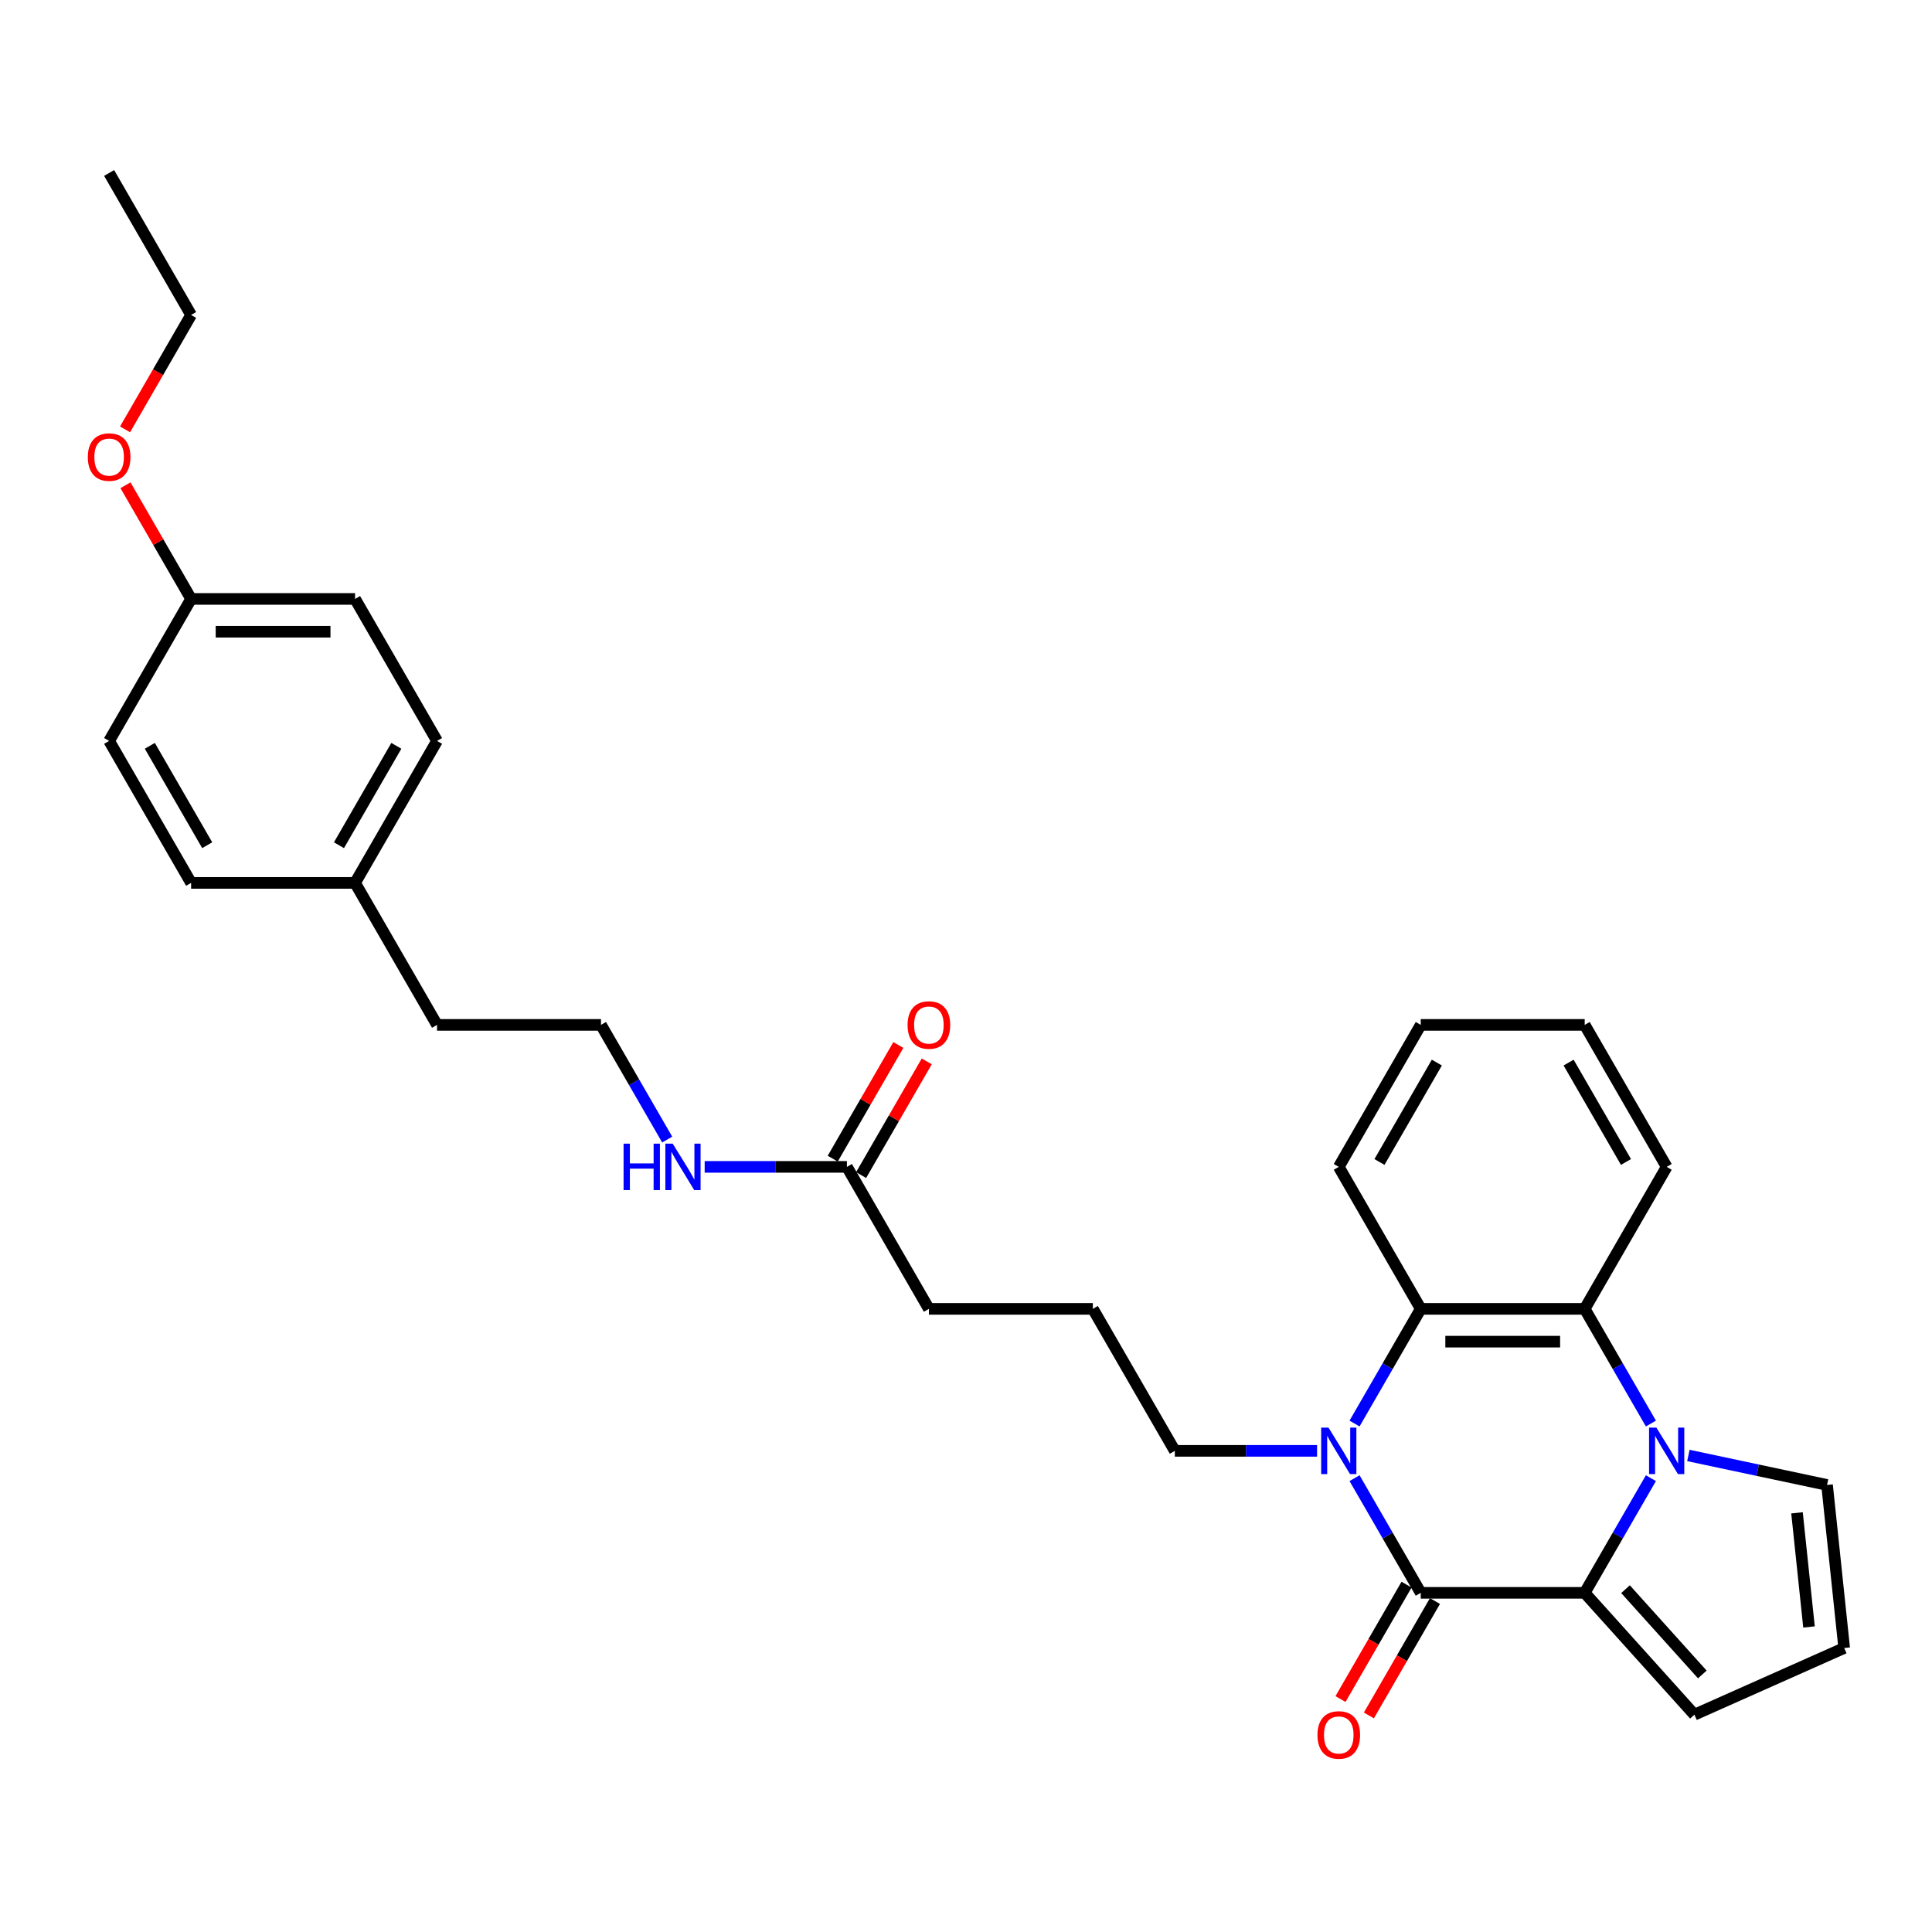 <?xml version='1.0' encoding='iso-8859-1'?>
<svg version='1.1' baseProfile='full'
              xmlns='http://www.w3.org/2000/svg'
                      xmlns:rdkit='http://www.rdkit.org/xml'
                      xmlns:xlink='http://www.w3.org/1999/xlink'
                  xml:space='preserve'
width='1000px' height='1000px' viewBox='0 0 1000 1000'>
<!-- END OF HEADER -->
<rect style='opacity:1.0;fill:#FFFFFF;stroke:none' width='1000' height='1000' x='0' y='0'> </rect>
<path class='bond-1' d='M 854.506,765.097 L 837.372,794.774' style='fill:none;fill-rule:evenodd;stroke:#0000FF;stroke-width:6px;stroke-linecap:butt;stroke-linejoin:miter;stroke-opacity:1' />
<path class='bond-1' d='M 837.372,794.774 L 820.238,824.451' style='fill:none;fill-rule:evenodd;stroke:#000000;stroke-width:6px;stroke-linecap:butt;stroke-linejoin:miter;stroke-opacity:1' />
<path class='bond-3' d='M 854.506,736.821 L 837.372,707.144' style='fill:none;fill-rule:evenodd;stroke:#0000FF;stroke-width:6px;stroke-linecap:butt;stroke-linejoin:miter;stroke-opacity:1' />
<path class='bond-3' d='M 837.372,707.144 L 820.238,677.467' style='fill:none;fill-rule:evenodd;stroke:#000000;stroke-width:6px;stroke-linecap:butt;stroke-linejoin:miter;stroke-opacity:1' />
<path class='bond-5' d='M 873.904,753.347 L 909.789,760.975' style='fill:none;fill-rule:evenodd;stroke:#0000FF;stroke-width:6px;stroke-linecap:butt;stroke-linejoin:miter;stroke-opacity:1' />
<path class='bond-5' d='M 909.789,760.975 L 945.675,768.603' style='fill:none;fill-rule:evenodd;stroke:#000000;stroke-width:6px;stroke-linecap:butt;stroke-linejoin:miter;stroke-opacity:1' />
<path class='bond-0' d='M 735.376,824.451 L 820.238,824.451' style='fill:none;fill-rule:evenodd;stroke:#000000;stroke-width:6px;stroke-linecap:butt;stroke-linejoin:miter;stroke-opacity:1' />
<path class='bond-7' d='M 728.027,820.208 L 710.932,849.817' style='fill:none;fill-rule:evenodd;stroke:#000000;stroke-width:6px;stroke-linecap:butt;stroke-linejoin:miter;stroke-opacity:1' />
<path class='bond-7' d='M 710.932,849.817 L 693.837,879.426' style='fill:none;fill-rule:evenodd;stroke:#FF0000;stroke-width:6px;stroke-linecap:butt;stroke-linejoin:miter;stroke-opacity:1' />
<path class='bond-7' d='M 742.726,828.694 L 725.631,858.303' style='fill:none;fill-rule:evenodd;stroke:#000000;stroke-width:6px;stroke-linecap:butt;stroke-linejoin:miter;stroke-opacity:1' />
<path class='bond-7' d='M 725.631,858.303 L 708.536,887.913' style='fill:none;fill-rule:evenodd;stroke:#FF0000;stroke-width:6px;stroke-linecap:butt;stroke-linejoin:miter;stroke-opacity:1' />
<path class='bond-31' d='M 735.376,824.451 L 718.242,794.774' style='fill:none;fill-rule:evenodd;stroke:#000000;stroke-width:6px;stroke-linecap:butt;stroke-linejoin:miter;stroke-opacity:1' />
<path class='bond-31' d='M 718.242,794.774 L 701.108,765.097' style='fill:none;fill-rule:evenodd;stroke:#0000FF;stroke-width:6px;stroke-linecap:butt;stroke-linejoin:miter;stroke-opacity:1' />
<path class='bond-6' d='M 820.238,824.451 L 877.021,887.515' style='fill:none;fill-rule:evenodd;stroke:#000000;stroke-width:6px;stroke-linecap:butt;stroke-linejoin:miter;stroke-opacity:1' />
<path class='bond-6' d='M 841.368,822.554 L 881.116,866.699' style='fill:none;fill-rule:evenodd;stroke:#000000;stroke-width:6px;stroke-linecap:butt;stroke-linejoin:miter;stroke-opacity:1' />
<path class='bond-2' d='M 701.108,736.821 L 718.242,707.144' style='fill:none;fill-rule:evenodd;stroke:#0000FF;stroke-width:6px;stroke-linecap:butt;stroke-linejoin:miter;stroke-opacity:1' />
<path class='bond-2' d='M 718.242,707.144 L 735.376,677.467' style='fill:none;fill-rule:evenodd;stroke:#000000;stroke-width:6px;stroke-linecap:butt;stroke-linejoin:miter;stroke-opacity:1' />
<path class='bond-12' d='M 681.71,750.959 L 644.897,750.959' style='fill:none;fill-rule:evenodd;stroke:#0000FF;stroke-width:6px;stroke-linecap:butt;stroke-linejoin:miter;stroke-opacity:1' />
<path class='bond-12' d='M 644.897,750.959 L 608.085,750.959' style='fill:none;fill-rule:evenodd;stroke:#000000;stroke-width:6px;stroke-linecap:butt;stroke-linejoin:miter;stroke-opacity:1' />
<path class='bond-4' d='M 820.238,677.467 L 735.376,677.467' style='fill:none;fill-rule:evenodd;stroke:#000000;stroke-width:6px;stroke-linecap:butt;stroke-linejoin:miter;stroke-opacity:1' />
<path class='bond-4' d='M 807.508,694.439 L 748.106,694.439' style='fill:none;fill-rule:evenodd;stroke:#000000;stroke-width:6px;stroke-linecap:butt;stroke-linejoin:miter;stroke-opacity:1' />
<path class='bond-15' d='M 820.238,677.467 L 862.668,603.975' style='fill:none;fill-rule:evenodd;stroke:#000000;stroke-width:6px;stroke-linecap:butt;stroke-linejoin:miter;stroke-opacity:1' />
<path class='bond-16' d='M 735.376,677.467 L 692.946,603.975' style='fill:none;fill-rule:evenodd;stroke:#000000;stroke-width:6px;stroke-linecap:butt;stroke-linejoin:miter;stroke-opacity:1' />
<path class='bond-8' d='M 945.675,768.603 L 954.545,852.999' style='fill:none;fill-rule:evenodd;stroke:#000000;stroke-width:6px;stroke-linecap:butt;stroke-linejoin:miter;stroke-opacity:1' />
<path class='bond-8' d='M 930.126,783.036 L 936.336,842.114' style='fill:none;fill-rule:evenodd;stroke:#000000;stroke-width:6px;stroke-linecap:butt;stroke-linejoin:miter;stroke-opacity:1' />
<path class='bond-30' d='M 877.021,887.515 L 954.545,852.999' style='fill:none;fill-rule:evenodd;stroke:#000000;stroke-width:6px;stroke-linecap:butt;stroke-linejoin:miter;stroke-opacity:1' />
<path class='bond-9' d='M 438.362,603.975 L 480.793,677.467' style='fill:none;fill-rule:evenodd;stroke:#000000;stroke-width:6px;stroke-linecap:butt;stroke-linejoin:miter;stroke-opacity:1' />
<path class='bond-10' d='M 445.711,608.218 L 462.698,578.796' style='fill:none;fill-rule:evenodd;stroke:#000000;stroke-width:6px;stroke-linecap:butt;stroke-linejoin:miter;stroke-opacity:1' />
<path class='bond-10' d='M 462.698,578.796 L 479.685,549.373' style='fill:none;fill-rule:evenodd;stroke:#FF0000;stroke-width:6px;stroke-linecap:butt;stroke-linejoin:miter;stroke-opacity:1' />
<path class='bond-10' d='M 431.013,599.732 L 448,570.31' style='fill:none;fill-rule:evenodd;stroke:#000000;stroke-width:6px;stroke-linecap:butt;stroke-linejoin:miter;stroke-opacity:1' />
<path class='bond-10' d='M 448,570.31 L 464.987,540.887' style='fill:none;fill-rule:evenodd;stroke:#FF0000;stroke-width:6px;stroke-linecap:butt;stroke-linejoin:miter;stroke-opacity:1' />
<path class='bond-11' d='M 438.362,603.975 L 401.549,603.975' style='fill:none;fill-rule:evenodd;stroke:#000000;stroke-width:6px;stroke-linecap:butt;stroke-linejoin:miter;stroke-opacity:1' />
<path class='bond-11' d='M 401.549,603.975 L 364.736,603.975' style='fill:none;fill-rule:evenodd;stroke:#0000FF;stroke-width:6px;stroke-linecap:butt;stroke-linejoin:miter;stroke-opacity:1' />
<path class='bond-21' d='M 345.338,589.837 L 328.204,560.16' style='fill:none;fill-rule:evenodd;stroke:#0000FF;stroke-width:6px;stroke-linecap:butt;stroke-linejoin:miter;stroke-opacity:1' />
<path class='bond-21' d='M 328.204,560.16 L 311.07,530.483' style='fill:none;fill-rule:evenodd;stroke:#000000;stroke-width:6px;stroke-linecap:butt;stroke-linejoin:miter;stroke-opacity:1' />
<path class='bond-23' d='M 608.085,750.959 L 565.654,677.467' style='fill:none;fill-rule:evenodd;stroke:#000000;stroke-width:6px;stroke-linecap:butt;stroke-linejoin:miter;stroke-opacity:1' />
<path class='bond-13' d='M 98.917,310.007 L 183.778,310.007' style='fill:none;fill-rule:evenodd;stroke:#000000;stroke-width:6px;stroke-linecap:butt;stroke-linejoin:miter;stroke-opacity:1' />
<path class='bond-13' d='M 111.646,326.98 L 171.049,326.98' style='fill:none;fill-rule:evenodd;stroke:#000000;stroke-width:6px;stroke-linecap:butt;stroke-linejoin:miter;stroke-opacity:1' />
<path class='bond-22' d='M 98.917,310.007 L 81.93,280.585' style='fill:none;fill-rule:evenodd;stroke:#000000;stroke-width:6px;stroke-linecap:butt;stroke-linejoin:miter;stroke-opacity:1' />
<path class='bond-22' d='M 81.93,280.585 L 64.943,251.162' style='fill:none;fill-rule:evenodd;stroke:#FF0000;stroke-width:6px;stroke-linecap:butt;stroke-linejoin:miter;stroke-opacity:1' />
<path class='bond-33' d='M 98.917,310.007 L 56.486,383.499' style='fill:none;fill-rule:evenodd;stroke:#000000;stroke-width:6px;stroke-linecap:butt;stroke-linejoin:miter;stroke-opacity:1' />
<path class='bond-14' d='M 183.778,456.991 L 226.209,530.483' style='fill:none;fill-rule:evenodd;stroke:#000000;stroke-width:6px;stroke-linecap:butt;stroke-linejoin:miter;stroke-opacity:1' />
<path class='bond-19' d='M 183.778,456.991 L 98.917,456.991' style='fill:none;fill-rule:evenodd;stroke:#000000;stroke-width:6px;stroke-linecap:butt;stroke-linejoin:miter;stroke-opacity:1' />
<path class='bond-20' d='M 183.778,456.991 L 226.209,383.499' style='fill:none;fill-rule:evenodd;stroke:#000000;stroke-width:6px;stroke-linecap:butt;stroke-linejoin:miter;stroke-opacity:1' />
<path class='bond-20' d='M 175.445,437.481 L 205.146,386.037' style='fill:none;fill-rule:evenodd;stroke:#000000;stroke-width:6px;stroke-linecap:butt;stroke-linejoin:miter;stroke-opacity:1' />
<path class='bond-27' d='M 862.668,603.975 L 820.238,530.483' style='fill:none;fill-rule:evenodd;stroke:#000000;stroke-width:6px;stroke-linecap:butt;stroke-linejoin:miter;stroke-opacity:1' />
<path class='bond-27' d='M 841.605,601.438 L 811.904,549.993' style='fill:none;fill-rule:evenodd;stroke:#000000;stroke-width:6px;stroke-linecap:butt;stroke-linejoin:miter;stroke-opacity:1' />
<path class='bond-32' d='M 692.946,603.975 L 735.376,530.483' style='fill:none;fill-rule:evenodd;stroke:#000000;stroke-width:6px;stroke-linecap:butt;stroke-linejoin:miter;stroke-opacity:1' />
<path class='bond-32' d='M 714.009,601.438 L 743.71,549.993' style='fill:none;fill-rule:evenodd;stroke:#000000;stroke-width:6px;stroke-linecap:butt;stroke-linejoin:miter;stroke-opacity:1' />
<path class='bond-17' d='M 56.486,383.499 L 98.917,456.991' style='fill:none;fill-rule:evenodd;stroke:#000000;stroke-width:6px;stroke-linecap:butt;stroke-linejoin:miter;stroke-opacity:1' />
<path class='bond-17' d='M 77.549,386.037 L 107.251,437.481' style='fill:none;fill-rule:evenodd;stroke:#000000;stroke-width:6px;stroke-linecap:butt;stroke-linejoin:miter;stroke-opacity:1' />
<path class='bond-18' d='M 183.778,310.007 L 226.209,383.499' style='fill:none;fill-rule:evenodd;stroke:#000000;stroke-width:6px;stroke-linecap:butt;stroke-linejoin:miter;stroke-opacity:1' />
<path class='bond-25' d='M 311.07,530.483 L 226.209,530.483' style='fill:none;fill-rule:evenodd;stroke:#000000;stroke-width:6px;stroke-linecap:butt;stroke-linejoin:miter;stroke-opacity:1' />
<path class='bond-26' d='M 64.727,222.242 L 81.822,192.632' style='fill:none;fill-rule:evenodd;stroke:#FF0000;stroke-width:6px;stroke-linecap:butt;stroke-linejoin:miter;stroke-opacity:1' />
<path class='bond-26' d='M 81.822,192.632 L 98.917,163.023' style='fill:none;fill-rule:evenodd;stroke:#000000;stroke-width:6px;stroke-linecap:butt;stroke-linejoin:miter;stroke-opacity:1' />
<path class='bond-24' d='M 565.654,677.467 L 480.793,677.467' style='fill:none;fill-rule:evenodd;stroke:#000000;stroke-width:6px;stroke-linecap:butt;stroke-linejoin:miter;stroke-opacity:1' />
<path class='bond-29' d='M 98.917,163.023 L 56.486,89.531' style='fill:none;fill-rule:evenodd;stroke:#000000;stroke-width:6px;stroke-linecap:butt;stroke-linejoin:miter;stroke-opacity:1' />
<path class='bond-28' d='M 820.238,530.483 L 735.376,530.483' style='fill:none;fill-rule:evenodd;stroke:#000000;stroke-width:6px;stroke-linecap:butt;stroke-linejoin:miter;stroke-opacity:1' />
<path  class='atom-0' d='M 857.356 738.943
L 865.231 751.672
Q 866.012 752.928, 867.268 755.202
Q 868.524 757.477, 868.592 757.612
L 868.592 738.943
L 871.782 738.943
L 871.782 762.976
L 868.49 762.976
L 860.038 749.058
Q 859.053 747.429, 858.001 745.562
Q 856.983 743.695, 856.677 743.118
L 856.677 762.976
L 853.554 762.976
L 853.554 738.943
L 857.356 738.943
' fill='#0000FF'/>
<path  class='atom-3' d='M 687.633 738.943
L 695.509 751.672
Q 696.289 752.928, 697.545 755.202
Q 698.801 757.477, 698.869 757.612
L 698.869 738.943
L 702.06 738.943
L 702.06 762.976
L 698.767 762.976
L 690.315 749.058
Q 689.331 747.429, 688.278 745.562
Q 687.26 743.695, 686.955 743.118
L 686.955 762.976
L 683.832 762.976
L 683.832 738.943
L 687.633 738.943
' fill='#0000FF'/>
<path  class='atom-8' d='M 681.914 898.011
Q 681.914 892.24, 684.765 889.016
Q 687.616 885.791, 692.946 885.791
Q 698.275 885.791, 701.126 889.016
Q 703.978 892.24, 703.978 898.011
Q 703.978 903.849, 701.092 907.176
Q 698.207 910.469, 692.946 910.469
Q 687.65 910.469, 684.765 907.176
Q 681.914 903.883, 681.914 898.011
M 692.946 907.753
Q 696.612 907.753, 698.581 905.309
Q 700.583 902.831, 700.583 898.011
Q 700.583 893.293, 698.581 890.917
Q 696.612 888.507, 692.946 888.507
Q 689.28 888.507, 687.277 890.883
Q 685.308 893.259, 685.308 898.011
Q 685.308 902.865, 687.277 905.309
Q 689.28 907.753, 692.946 907.753
' fill='#FF0000'/>
<path  class='atom-11' d='M 469.761 530.551
Q 469.761 524.781, 472.612 521.556
Q 475.463 518.331, 480.793 518.331
Q 486.122 518.331, 488.973 521.556
Q 491.825 524.781, 491.825 530.551
Q 491.825 536.39, 488.939 539.716
Q 486.054 543.009, 480.793 543.009
Q 475.497 543.009, 472.612 539.716
Q 469.761 536.424, 469.761 530.551
M 480.793 540.293
Q 484.459 540.293, 486.427 537.849
Q 488.43 535.371, 488.43 530.551
Q 488.43 525.833, 486.427 523.457
Q 484.459 521.047, 480.793 521.047
Q 477.127 521.047, 475.124 523.423
Q 473.155 525.799, 473.155 530.551
Q 473.155 535.405, 475.124 537.849
Q 477.127 540.293, 480.793 540.293
' fill='#FF0000'/>
<path  class='atom-12' d='M 322.764 591.959
L 326.023 591.959
L 326.023 602.176
L 338.311 602.176
L 338.311 591.959
L 341.569 591.959
L 341.569 615.992
L 338.311 615.992
L 338.311 604.892
L 326.023 604.892
L 326.023 615.992
L 322.764 615.992
L 322.764 591.959
' fill='#0000FF'/>
<path  class='atom-12' d='M 348.189 591.959
L 356.064 604.688
Q 356.844 605.944, 358.1 608.218
Q 359.356 610.493, 359.424 610.628
L 359.424 591.959
L 362.615 591.959
L 362.615 615.992
L 359.322 615.992
L 350.87 602.074
Q 349.886 600.445, 348.833 598.578
Q 347.815 596.711, 347.51 596.134
L 347.51 615.992
L 344.387 615.992
L 344.387 591.959
L 348.189 591.959
' fill='#0000FF'/>
<path  class='atom-23' d='M 45.455 236.583
Q 45.455 230.813, 48.306 227.588
Q 51.157 224.363, 56.486 224.363
Q 61.816 224.363, 64.667 227.588
Q 67.519 230.813, 67.519 236.583
Q 67.519 242.422, 64.633 245.748
Q 61.748 249.041, 56.486 249.041
Q 51.191 249.041, 48.306 245.748
Q 45.455 242.456, 45.455 236.583
M 56.486 246.325
Q 60.153 246.325, 62.121 243.881
Q 64.124 241.403, 64.124 236.583
Q 64.124 231.865, 62.121 229.489
Q 60.153 227.079, 56.486 227.079
Q 52.821 227.079, 50.818 229.455
Q 48.849 231.831, 48.849 236.583
Q 48.849 241.437, 50.818 243.881
Q 52.821 246.325, 56.486 246.325
' fill='#FF0000'/>
</svg>
